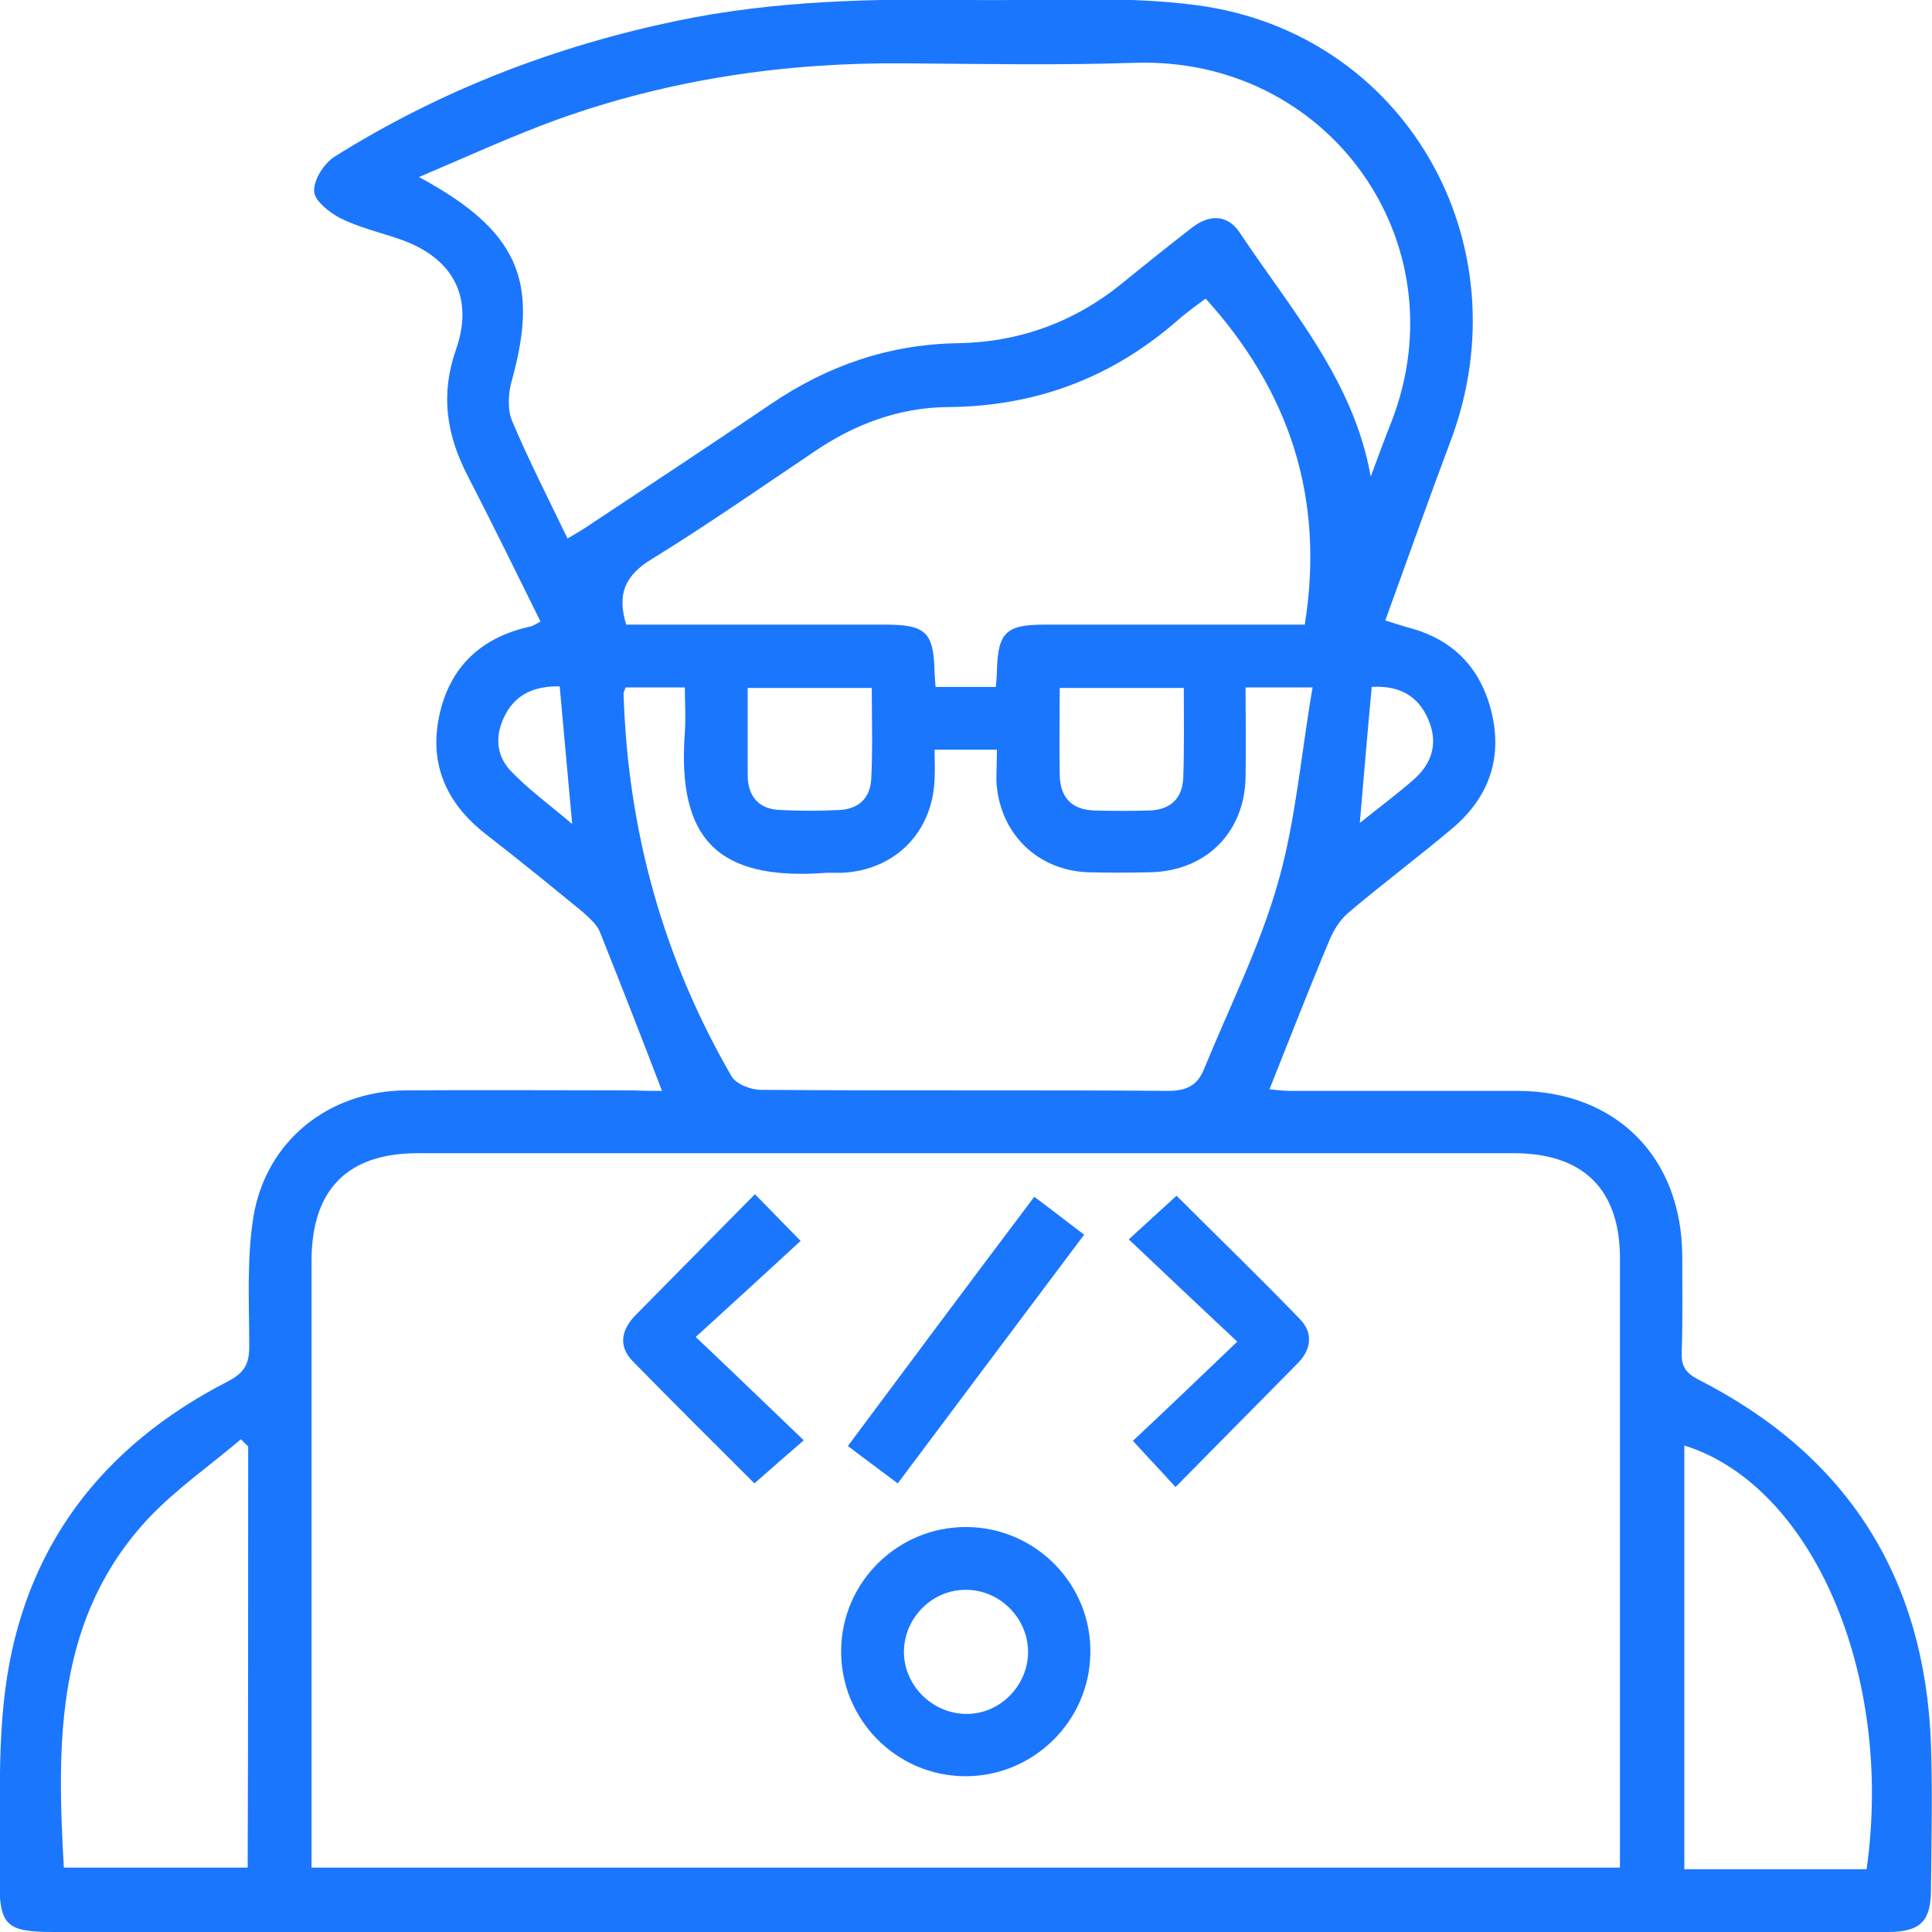 <svg width="62" height="62" viewBox="0 0 62 62" fill="none" xmlns="http://www.w3.org/2000/svg">
<g clip-path="url(#clip0_15793_9922)">
<g clip-path="url(#clip1_15793_9922)">
<path d="M21.244 35.007C20.561 33.224 19.911 31.558 19.245 29.892C19.145 29.659 18.912 29.459 18.712 29.276C17.695 28.442 16.695 27.626 15.662 26.826C14.429 25.893 13.796 24.677 14.063 23.144C14.346 21.511 15.346 20.478 16.995 20.111C17.095 20.095 17.195 20.028 17.345 19.945C16.562 18.362 15.796 16.796 14.996 15.246C14.329 13.946 14.13 12.663 14.629 11.23C15.229 9.531 14.529 8.248 12.796 7.665C12.163 7.448 11.514 7.298 10.914 6.998C10.564 6.815 10.081 6.432 10.081 6.132C10.064 5.765 10.397 5.249 10.73 5.032C14.13 2.899 17.812 1.483 21.727 0.667C24.843 0.017 28.009 -0.05 31.175 5.10136e-05C33.591 0.033 36.024 -0.15 38.406 0.167C45.088 1.05 48.937 7.798 46.554 14.146C45.838 16.046 45.171 17.945 44.455 19.911C44.705 19.995 44.938 20.061 45.154 20.128C46.604 20.494 47.52 21.411 47.87 22.877C48.22 24.343 47.77 25.576 46.654 26.543C45.554 27.476 44.388 28.342 43.288 29.276C43.005 29.509 42.788 29.859 42.655 30.192C42.005 31.741 41.389 33.324 40.739 34.957C40.939 34.974 41.156 35.007 41.389 35.007C43.838 35.007 46.271 35.007 48.72 35.007C51.869 35.024 53.969 37.14 53.985 40.306C53.985 41.339 54.002 42.355 53.969 43.388C53.952 43.838 54.085 44.055 54.502 44.272C59.284 46.704 61.767 50.62 61.967 55.968C62.017 57.518 61.983 59.084 61.967 60.634C61.967 61.65 61.633 61.983 60.634 62C59.967 62.017 59.301 62 58.634 62C39.673 62 20.694 62 1.733 62C0.183 62 -0.033 61.8 -0.017 60.217C0.017 58.218 -0.083 56.202 0.167 54.236C0.75 49.687 3.249 46.421 7.298 44.338C7.848 44.055 7.998 43.772 7.998 43.205C7.998 41.822 7.914 40.406 8.131 39.056C8.531 36.623 10.53 35.024 12.996 34.991C15.446 34.974 17.878 34.991 20.328 34.991C20.644 35.007 20.944 35.007 21.244 35.007ZM9.997 59.934C24.044 59.934 37.99 59.934 51.986 59.934C51.986 59.651 51.986 59.434 51.986 59.218C51.986 52.936 51.986 46.671 51.986 40.389C51.986 38.173 50.82 37.007 48.57 37.007C36.857 37.007 25.127 37.007 13.413 37.007C11.147 37.007 9.997 38.173 9.997 40.472C9.997 44.255 9.997 48.02 9.997 51.803C9.997 54.502 9.997 57.185 9.997 59.934ZM43.988 15.296C44.205 14.713 44.421 14.113 44.655 13.53C46.887 7.765 42.622 1.816 36.423 2.016C33.958 2.099 31.475 2.05 29.009 2.033C25.193 2 21.477 2.549 17.895 3.832C16.429 4.366 15.013 5.015 13.446 5.682C16.629 7.398 17.312 9.014 16.429 12.197C16.312 12.597 16.279 13.13 16.429 13.496C16.962 14.763 17.595 15.996 18.212 17.279C18.478 17.129 18.645 17.029 18.795 16.929C20.778 15.613 22.777 14.296 24.743 12.963C26.559 11.73 28.542 11.047 30.742 11.014C32.724 10.98 34.491 10.331 36.024 9.081C36.757 8.481 37.49 7.898 38.24 7.315C38.789 6.882 39.373 6.865 39.773 7.448C41.406 9.914 43.438 12.18 43.988 15.296ZM31.991 24.06C31.291 24.06 30.675 24.06 29.992 24.06C29.992 24.41 30.009 24.71 29.992 25.01C29.925 26.709 28.726 27.926 27.026 28.009C26.859 28.009 26.693 28.009 26.526 28.009C23.027 28.276 21.727 26.926 21.977 23.51C22.011 23.027 21.977 22.527 21.977 22.061C21.261 22.061 20.661 22.061 20.078 22.061C20.044 22.161 20.011 22.211 20.011 22.261C20.145 26.643 21.277 30.742 23.477 34.541C23.627 34.791 24.093 34.974 24.41 34.974C28.776 35.007 33.124 34.974 37.49 35.007C38.073 35.007 38.423 34.841 38.639 34.307C39.456 32.308 40.439 30.359 41.022 28.292C41.589 26.293 41.755 24.177 42.122 22.061C41.255 22.061 40.639 22.061 39.972 22.061C39.972 23.061 39.989 24.01 39.972 24.943C39.939 26.726 38.69 27.959 36.907 27.992C36.24 28.009 35.574 28.009 34.907 27.992C33.258 27.926 32.058 26.709 31.975 25.06C31.975 24.743 31.991 24.427 31.991 24.06ZM38.69 9.581C38.406 9.797 38.09 10.014 37.79 10.281C35.674 12.13 33.224 13.046 30.408 13.063C28.842 13.08 27.426 13.613 26.126 14.496C24.393 15.662 22.694 16.846 20.911 17.945C20.061 18.462 19.795 19.062 20.095 20.045C20.345 20.045 20.628 20.045 20.894 20.045C23.394 20.045 25.893 20.045 28.392 20.045C29.709 20.045 29.959 20.278 29.992 21.561C29.992 21.694 30.009 21.828 30.025 22.044C30.358 22.044 30.658 22.044 30.958 22.044C31.291 22.044 31.608 22.044 31.958 22.044C31.975 21.828 31.991 21.678 31.991 21.544C32.025 20.295 32.275 20.045 33.524 20.045C34.524 20.045 35.524 20.045 36.523 20.045C38.323 20.045 40.123 20.045 41.872 20.045C42.522 15.962 41.372 12.547 38.69 9.581ZM7.964 46.421C7.881 46.338 7.814 46.271 7.731 46.188C6.748 47.021 5.698 47.754 4.815 48.67C1.783 51.869 1.816 55.868 2.049 59.934C4.032 59.934 5.982 59.934 7.948 59.934C7.964 55.402 7.964 50.92 7.964 46.421ZM59.901 59.984C60.784 53.752 58.168 47.671 54.052 46.388C54.052 50.92 54.052 55.435 54.052 59.984C56.018 59.984 57.934 59.984 59.901 59.984ZM27.976 22.077C26.576 22.077 25.293 22.077 23.994 22.077C23.994 23.061 23.994 23.96 23.994 24.877C23.994 25.56 24.36 25.976 25.043 25.993C25.676 26.026 26.309 26.026 26.943 25.993C27.559 25.96 27.926 25.61 27.959 24.993C28.009 24.044 27.976 23.077 27.976 22.077ZM37.99 22.077C36.59 22.077 35.307 22.077 34.008 22.077C34.008 23.044 33.991 23.96 34.008 24.877C34.024 25.61 34.407 25.993 35.141 26.01C35.724 26.026 36.307 26.026 36.873 26.01C37.556 25.993 37.956 25.627 37.973 24.927C38.006 23.994 37.99 23.061 37.99 22.077ZM44.021 22.044C43.888 23.46 43.772 24.827 43.638 26.41C44.305 25.876 44.838 25.477 45.338 25.043C45.938 24.527 46.171 23.877 45.838 23.094C45.504 22.311 44.888 21.994 44.021 22.044ZM17.962 22.027C17.179 22.011 16.562 22.261 16.212 22.944C15.879 23.577 15.912 24.227 16.379 24.727C16.929 25.31 17.595 25.793 18.362 26.443C18.212 24.843 18.095 23.477 17.962 22.027Z" fill="#1B76FE"/>
<path d="M26.993 52.936C27.026 50.753 28.826 48.987 31.025 49.004C33.241 49.02 35.041 50.853 34.99 53.069C34.957 55.252 33.141 57.018 30.958 57.001C28.742 56.985 26.959 55.152 26.993 52.936ZM31.008 51.02C29.942 51.003 29.042 51.886 29.009 52.953C28.975 54.052 29.892 54.985 30.992 55.002C32.058 55.019 32.958 54.136 32.991 53.069C33.024 51.969 32.108 51.02 31.008 51.02Z" fill="#1B76FE"/>
<path d="M24.227 38.323C24.727 38.84 25.16 39.273 25.693 39.823C24.61 40.822 23.494 41.839 22.327 42.905C23.56 44.072 24.627 45.105 25.793 46.221C25.21 46.721 24.743 47.137 24.21 47.604C22.944 46.337 21.611 45.021 20.295 43.672C19.828 43.188 19.945 42.655 20.411 42.189C21.661 40.922 22.927 39.639 24.227 38.323Z" fill="#1B76FE"/>
<path d="M39.706 43.055C38.456 41.889 37.373 40.856 36.224 39.773C36.79 39.256 37.257 38.823 37.757 38.373C39.073 39.689 40.422 40.989 41.722 42.339C42.155 42.788 42.072 43.322 41.639 43.755C40.356 45.055 39.073 46.354 37.723 47.721C37.257 47.204 36.824 46.754 36.357 46.238C37.423 45.238 38.506 44.205 39.706 43.055Z" fill="#1B76FE"/>
<path d="M33.191 38.406C33.774 38.84 34.241 39.206 34.791 39.623C32.775 42.305 30.808 44.938 28.809 47.604C28.259 47.187 27.776 46.837 27.209 46.404C29.192 43.738 31.158 41.105 33.191 38.406Z" fill="#1B76FE"/>
</g>
</g>
<defs>
<clipPath id="clip0_15793_9922">
<rect width="62" height="62" fill="white"/>
</clipPath>
<clipPath id="clip1_15793_9922">
<rect width="62" height="62" fill="white"/>
</clipPath>
</defs>
</svg>
